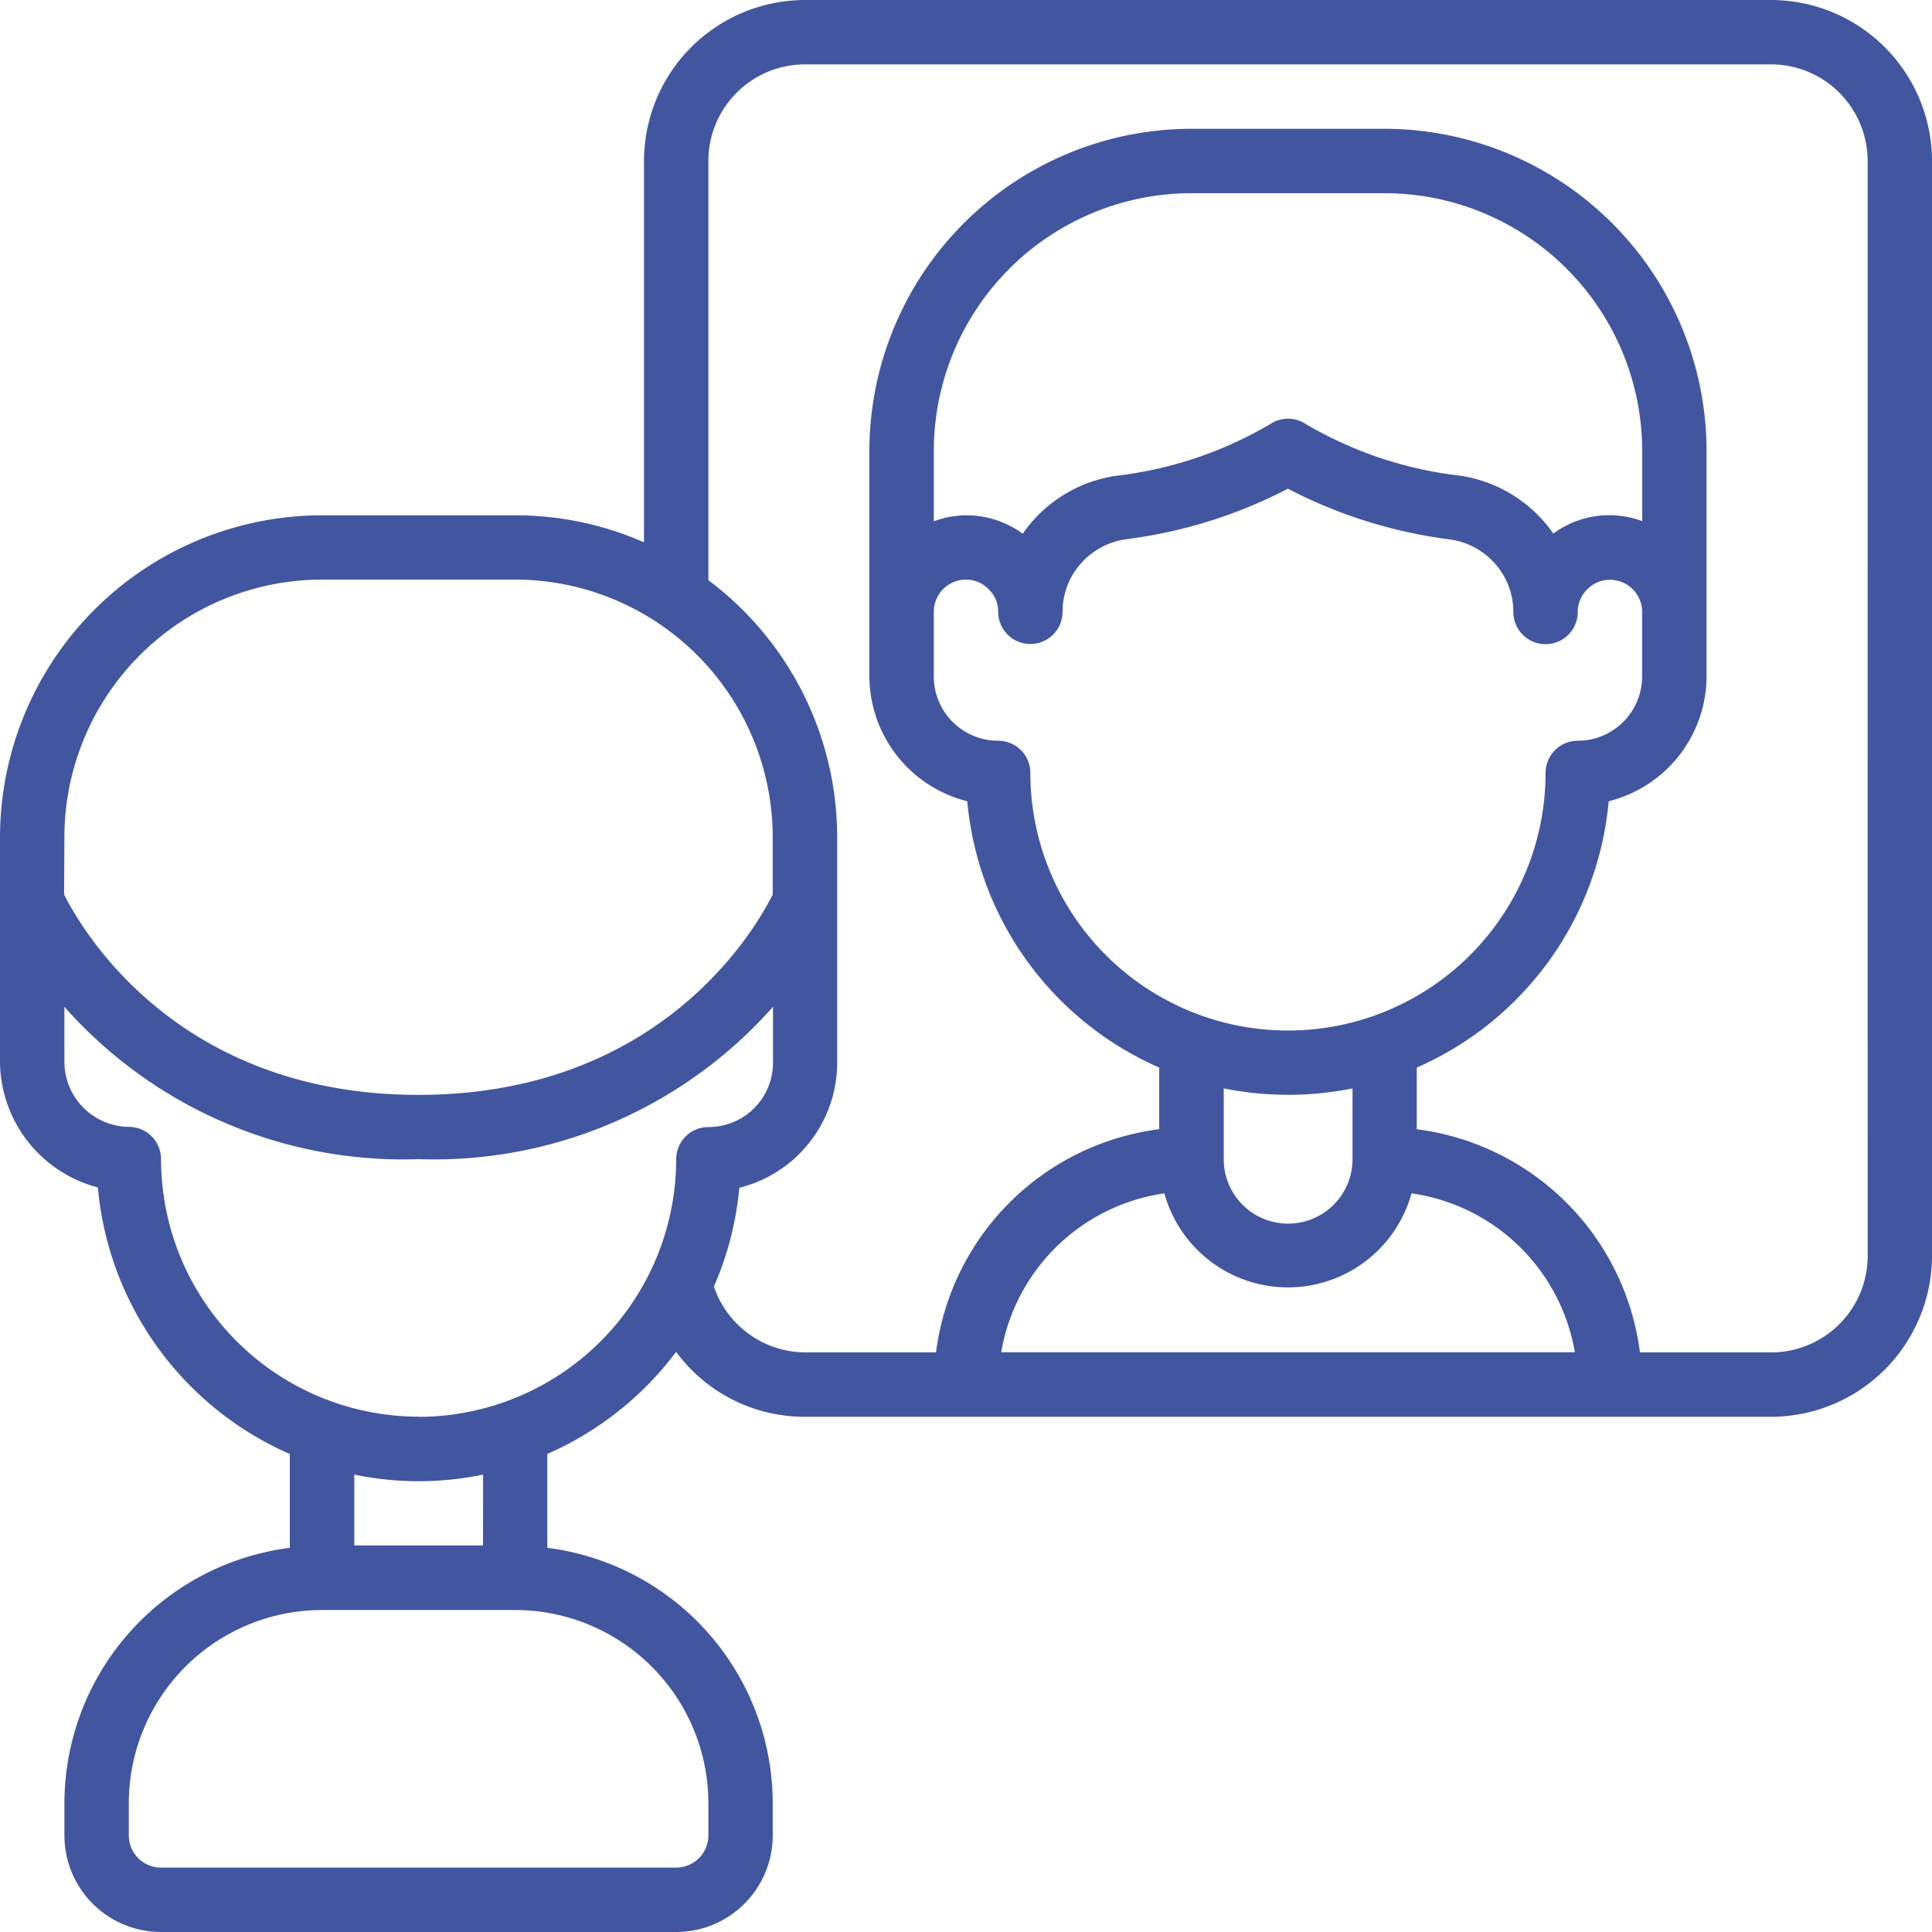 <svg xmlns="http://www.w3.org/2000/svg" width="57.255" height="57.255" viewBox="0 0 57.255 57.255">
  <path id="icon-reflective" d="M52.484,0H23.856a4.777,4.777,0,0,0-4.771,4.771v11.3a9.475,9.475,0,0,0-3.817-.8H9.542A9.553,9.553,0,0,0,0,24.81v6.68a3.88,3.88,0,0,0,2.9,3.7,9.558,9.558,0,0,0,5.689,7.9V45.87a7.642,7.642,0,0,0-6.68,7.568v.954a2.863,2.863,0,0,0,2.863,2.863H20.039A2.863,2.863,0,0,0,22.9,54.392v-.954a7.642,7.642,0,0,0-6.68-7.568V43.088a9.591,9.591,0,0,0,3.817-3.025,4.731,4.731,0,0,0,3.817,1.924H52.484a4.777,4.777,0,0,0,4.771-4.771V4.771A4.777,4.777,0,0,0,52.484,0ZM1.908,24.81a7.643,7.643,0,0,1,7.634-7.634h5.725A7.643,7.643,0,0,1,22.9,24.81v1.7c-.5,1-3.312,5.937-10.5,5.937s-10-4.941-10.5-5.938ZM20.993,53.438v.954a.954.954,0,0,1-.954.954H4.771a.954.954,0,0,1-.954-.954v-.954a5.731,5.731,0,0,1,5.725-5.725h5.725A5.731,5.731,0,0,1,20.993,53.438ZM14.314,45.8H10.5V43.7a9.4,9.4,0,0,0,3.817,0Zm-1.908-3.817a7.642,7.642,0,0,1-7.634-7.634.954.954,0,0,0-.954-.954A1.934,1.934,0,0,1,1.908,31.49V29.837a13.411,13.411,0,0,0,10.5,4.515,13.415,13.415,0,0,0,10.5-4.515V31.49A1.908,1.908,0,0,1,20.993,33.4a.954.954,0,0,0-.954.954,7.643,7.643,0,0,1-7.634,7.634Zm22.1-6.618a3.8,3.8,0,0,0,7.325,0,5.732,5.732,0,0,1,4.84,4.709h-17a5.732,5.732,0,0,1,4.84-4.709ZM48.667,15.444a2.8,2.8,0,0,0-2.635.368,4.2,4.2,0,0,0-.268-.346,4.1,4.1,0,0,0-2.5-1.37A11.616,11.616,0,0,1,38.7,12.568a.954.954,0,0,0-1.057,0A11.618,11.618,0,0,1,33.077,14.1a4.094,4.094,0,0,0-2.5,1.37,4.193,4.193,0,0,0-.269.348,2.793,2.793,0,0,0-2.634-.37V13.359a7.643,7.643,0,0,1,7.634-7.634h5.725a7.643,7.643,0,0,1,7.634,7.634ZM27.673,18.131a.954.954,0,0,1,.954-.954.932.932,0,0,1,.68.293.915.915,0,0,1,.274.661.954.954,0,1,0,1.908,0,2.138,2.138,0,0,1,.532-1.418,2.182,2.182,0,0,1,1.336-.731,14.258,14.258,0,0,0,4.811-1.5,14.275,14.275,0,0,0,4.813,1.506,2.178,2.178,0,0,1,1.336.73,2.138,2.138,0,0,1,.531,1.418.954.954,0,0,0,1.909,0,.932.932,0,0,1,.293-.68.915.915,0,0,1,.661-.274.954.954,0,0,1,.954.954v1.908a1.908,1.908,0,0,1-1.908,1.908.954.954,0,0,0-.954.954,7.634,7.634,0,0,1-15.268,0,.954.954,0,0,0-.954-.954,1.908,1.908,0,0,1-1.908-1.908Zm10.5,14.314a9.534,9.534,0,0,0,1.909-.191v2.1a1.908,1.908,0,0,1-3.817,0v-2.1A9.534,9.534,0,0,0,38.17,32.444Zm17.176,4.771a2.863,2.863,0,0,1-2.863,2.863H48.6a7.642,7.642,0,0,0-6.614-6.614V31.637a9.555,9.555,0,0,0,5.688-7.893,3.824,3.824,0,0,0,2.9-3.705v-6.68a9.553,9.553,0,0,0-9.542-9.542H35.307a9.553,9.553,0,0,0-9.542,9.542v6.68a3.827,3.827,0,0,0,2.9,3.706,9.557,9.557,0,0,0,5.688,7.892v1.827a7.642,7.642,0,0,0-6.614,6.614H23.856a2.872,2.872,0,0,1-2.7-1.951A9.435,9.435,0,0,0,21.91,35.2a3.824,3.824,0,0,0,2.9-3.705V24.81a9.526,9.526,0,0,0-3.817-7.616V4.771a2.863,2.863,0,0,1,2.863-2.863H52.484a2.863,2.863,0,0,1,2.863,2.863Z" fill="#4256a0"/>
</svg>
